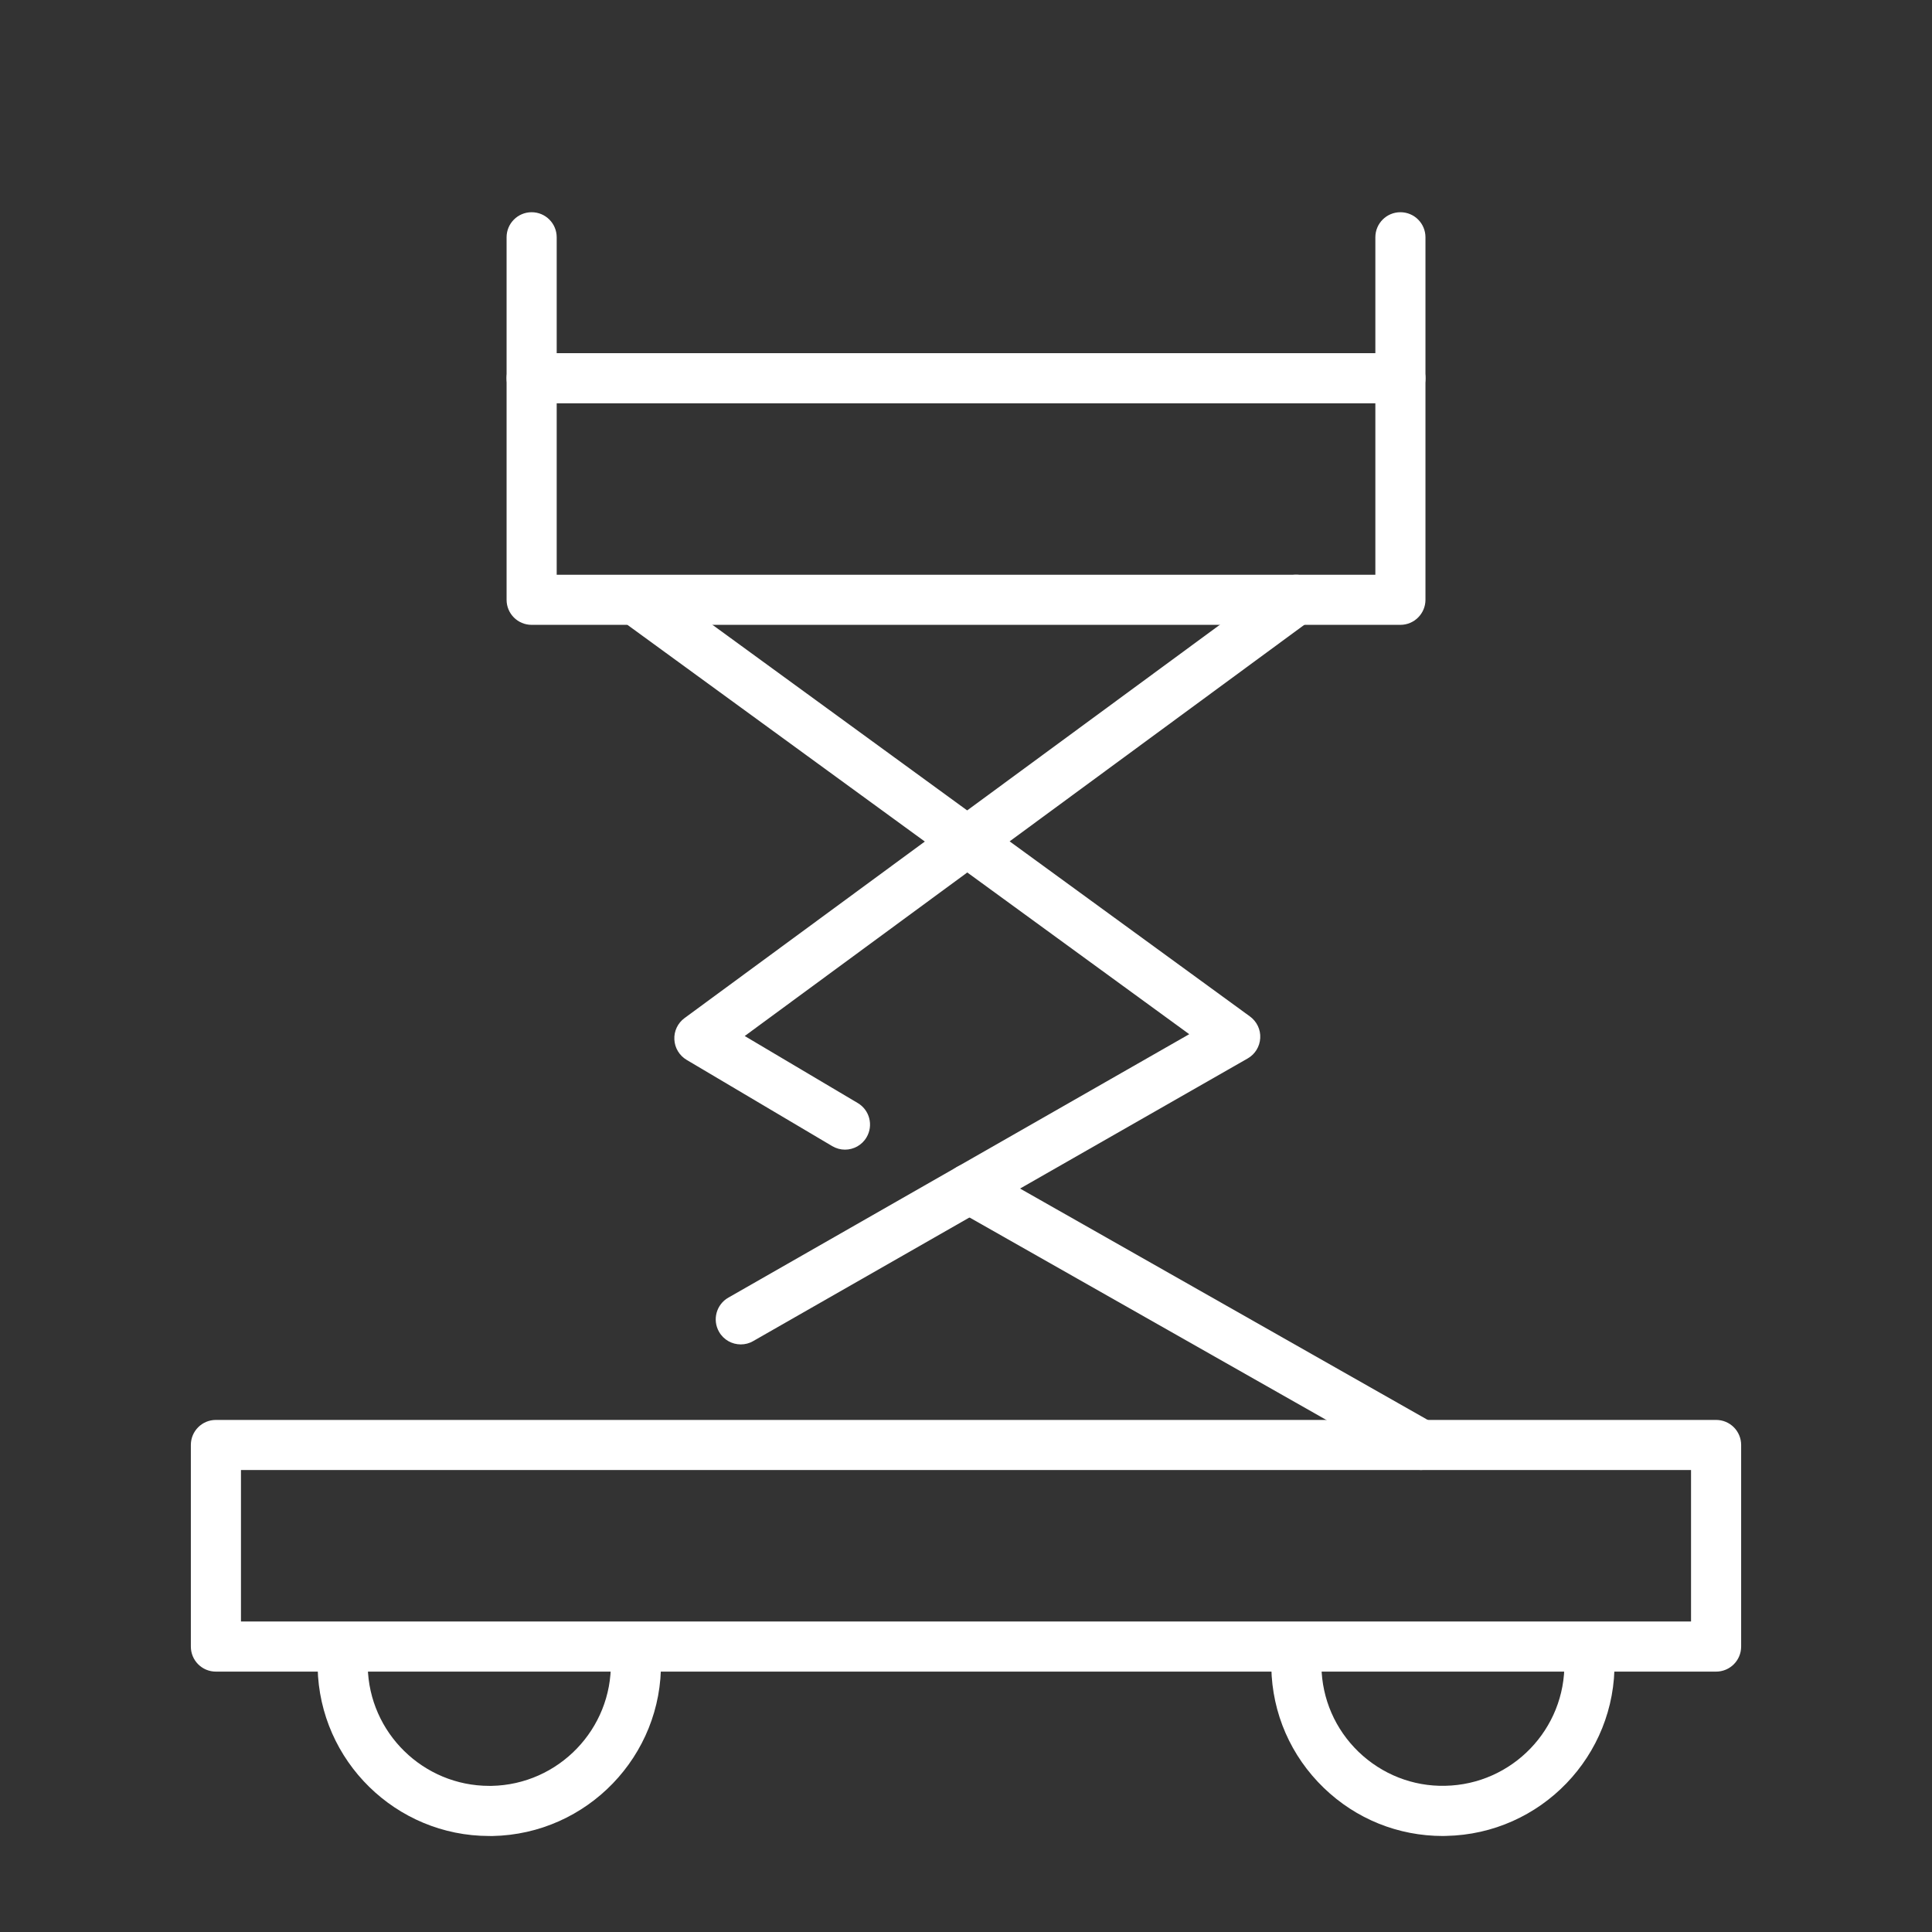 <?xml version="1.0" encoding="utf-8"?>
<!-- Generator: Adobe Illustrator 16.0.0, SVG Export Plug-In . SVG Version: 6.00 Build 0)  -->
<!DOCTYPE svg PUBLIC "-//W3C//DTD SVG 1.1//EN" "http://www.w3.org/Graphics/SVG/1.1/DTD/svg11.dtd">
<svg version="1.1" id="Layer_1" xmlns="http://www.w3.org/2000/svg" xmlns:xlink="http://www.w3.org/1999/xlink" x="0px" y="0px"
	 width="77.107px" height="77.109px" viewBox="0 0 77.107 77.109" enable-background="new 0 0 77.107 77.109" xml:space="preserve">
<rect x="0" y="0" width="77.107" height="77.109" fill="#333333" stroke="none"/>
<g id="Raggruppa_940" transform="translate(5.625 5.891)">
	<path fill="#FFFFFF" d="M62.865,60.824H2.992c-0.554,0-1-0.447-1-1v-8.045c0-0.553,0.446-1,1-1h59.873c0.553,0,1,0.447,1,1v8.045
		C63.865,60.376,63.418,60.824,62.865,60.824z M3.992,58.824h57.873v-6.045H3.992V58.824z"/>
	<path fill="#FFFFFF" d="M50.265,19.047H15.593c-0.553,0-1-0.447-1-1V3.579c0-0.552,0.447-1,1-1s1,0.448,1,1v13.468h32.673V3.579
		c0-0.552,0.447-1,1-1c0.554,0,1,0.448,1,1v14.468C51.265,18.599,50.817,19.047,50.265,19.047z"/>
	<g id="Raggruppa_939" transform="translate(1429.561 4870.823)">
		<path fill="#FFFFFF" d="M-1415.662-4803.439c-3.716,0-6.773-2.988-6.847-6.723v-0.25l2,0.029v0.188
			c0.052,2.639,2.218,4.756,4.849,4.756c0.029,0,0.061,0,0.092,0c2.674-0.051,4.811-2.268,4.761-4.939l2-0.037
			c0.069,3.775-2.946,6.904-6.724,6.977C-1415.574-4803.439-1415.618-4803.439-1415.662-4803.439z"/>
		<path fill="#FFFFFF" d="M-1377.601-4803.439c-1.782,0-3.464-0.678-4.75-1.918c-1.317-1.271-2.063-2.977-2.096-4.807
			c-0.002-0.08-0.002-0.176,0-0.262l2,0.057v0.16c0.022,1.303,0.551,2.512,1.482,3.412c0.935,0.898,2.171,1.385,3.456,1.355
			c2.674-0.051,4.81-2.266,4.758-4.938l2-0.039c0.071,3.775-2.941,6.904-6.72,6.977
			C-1377.513-4803.439-1377.558-4803.439-1377.601-4803.439z"/>
	</g>
	<path fill="#FFFFFF" d="M50.265,10.204H15.593c-0.553,0-1-0.447-1-1c0-0.554,0.447-1,1-1h34.673c0.554,0,1,0.446,1,1
		C51.265,9.757,50.817,10.204,50.265,10.204z"/>
	<path fill="#FFFFFF" d="M23.94,47.765c-0.348,0-0.685-0.18-0.868-0.504c-0.274-0.479-0.107-1.09,0.372-1.363l18.394-10.514
		L19.461,19.08c-0.446-0.325-0.545-0.951-0.22-1.396c0.326-0.445,0.951-0.545,1.396-0.221l23.625,17.214
		c0.274,0.201,0.43,0.525,0.409,0.863c-0.019,0.34-0.207,0.646-0.502,0.813L24.436,47.632C24.28,47.724,24.108,47.765,23.94,47.765z
		"/>
	<path fill="#FFFFFF" d="M51.091,52.777c-0.167,0-0.337-0.043-0.492-0.131L32.575,42.419c-0.48-0.273-0.649-0.883-0.377-1.363
		c0.271-0.48,0.884-0.648,1.363-0.377l18.023,10.229c0.48,0.271,0.649,0.883,0.377,1.361C51.777,52.595,51.44,52.777,51.091,52.777z
		"/>
	<path fill="#FFFFFF" d="M28.098,39.992c-0.174,0-0.349-0.047-0.509-0.141l-5.812-3.443c-0.288-0.172-0.473-0.477-0.488-0.813
		c-0.018-0.336,0.137-0.656,0.406-0.854l23.819-17.5c0.443-0.327,1.072-0.231,1.397,0.214c0.326,0.443,0.23,1.07-0.215,1.396
		L24.097,35.457l4.51,2.674c0.477,0.281,0.632,0.895,0.352,1.369C28.774,39.816,28.44,39.992,28.098,39.992z"/>
</g>
</svg>
